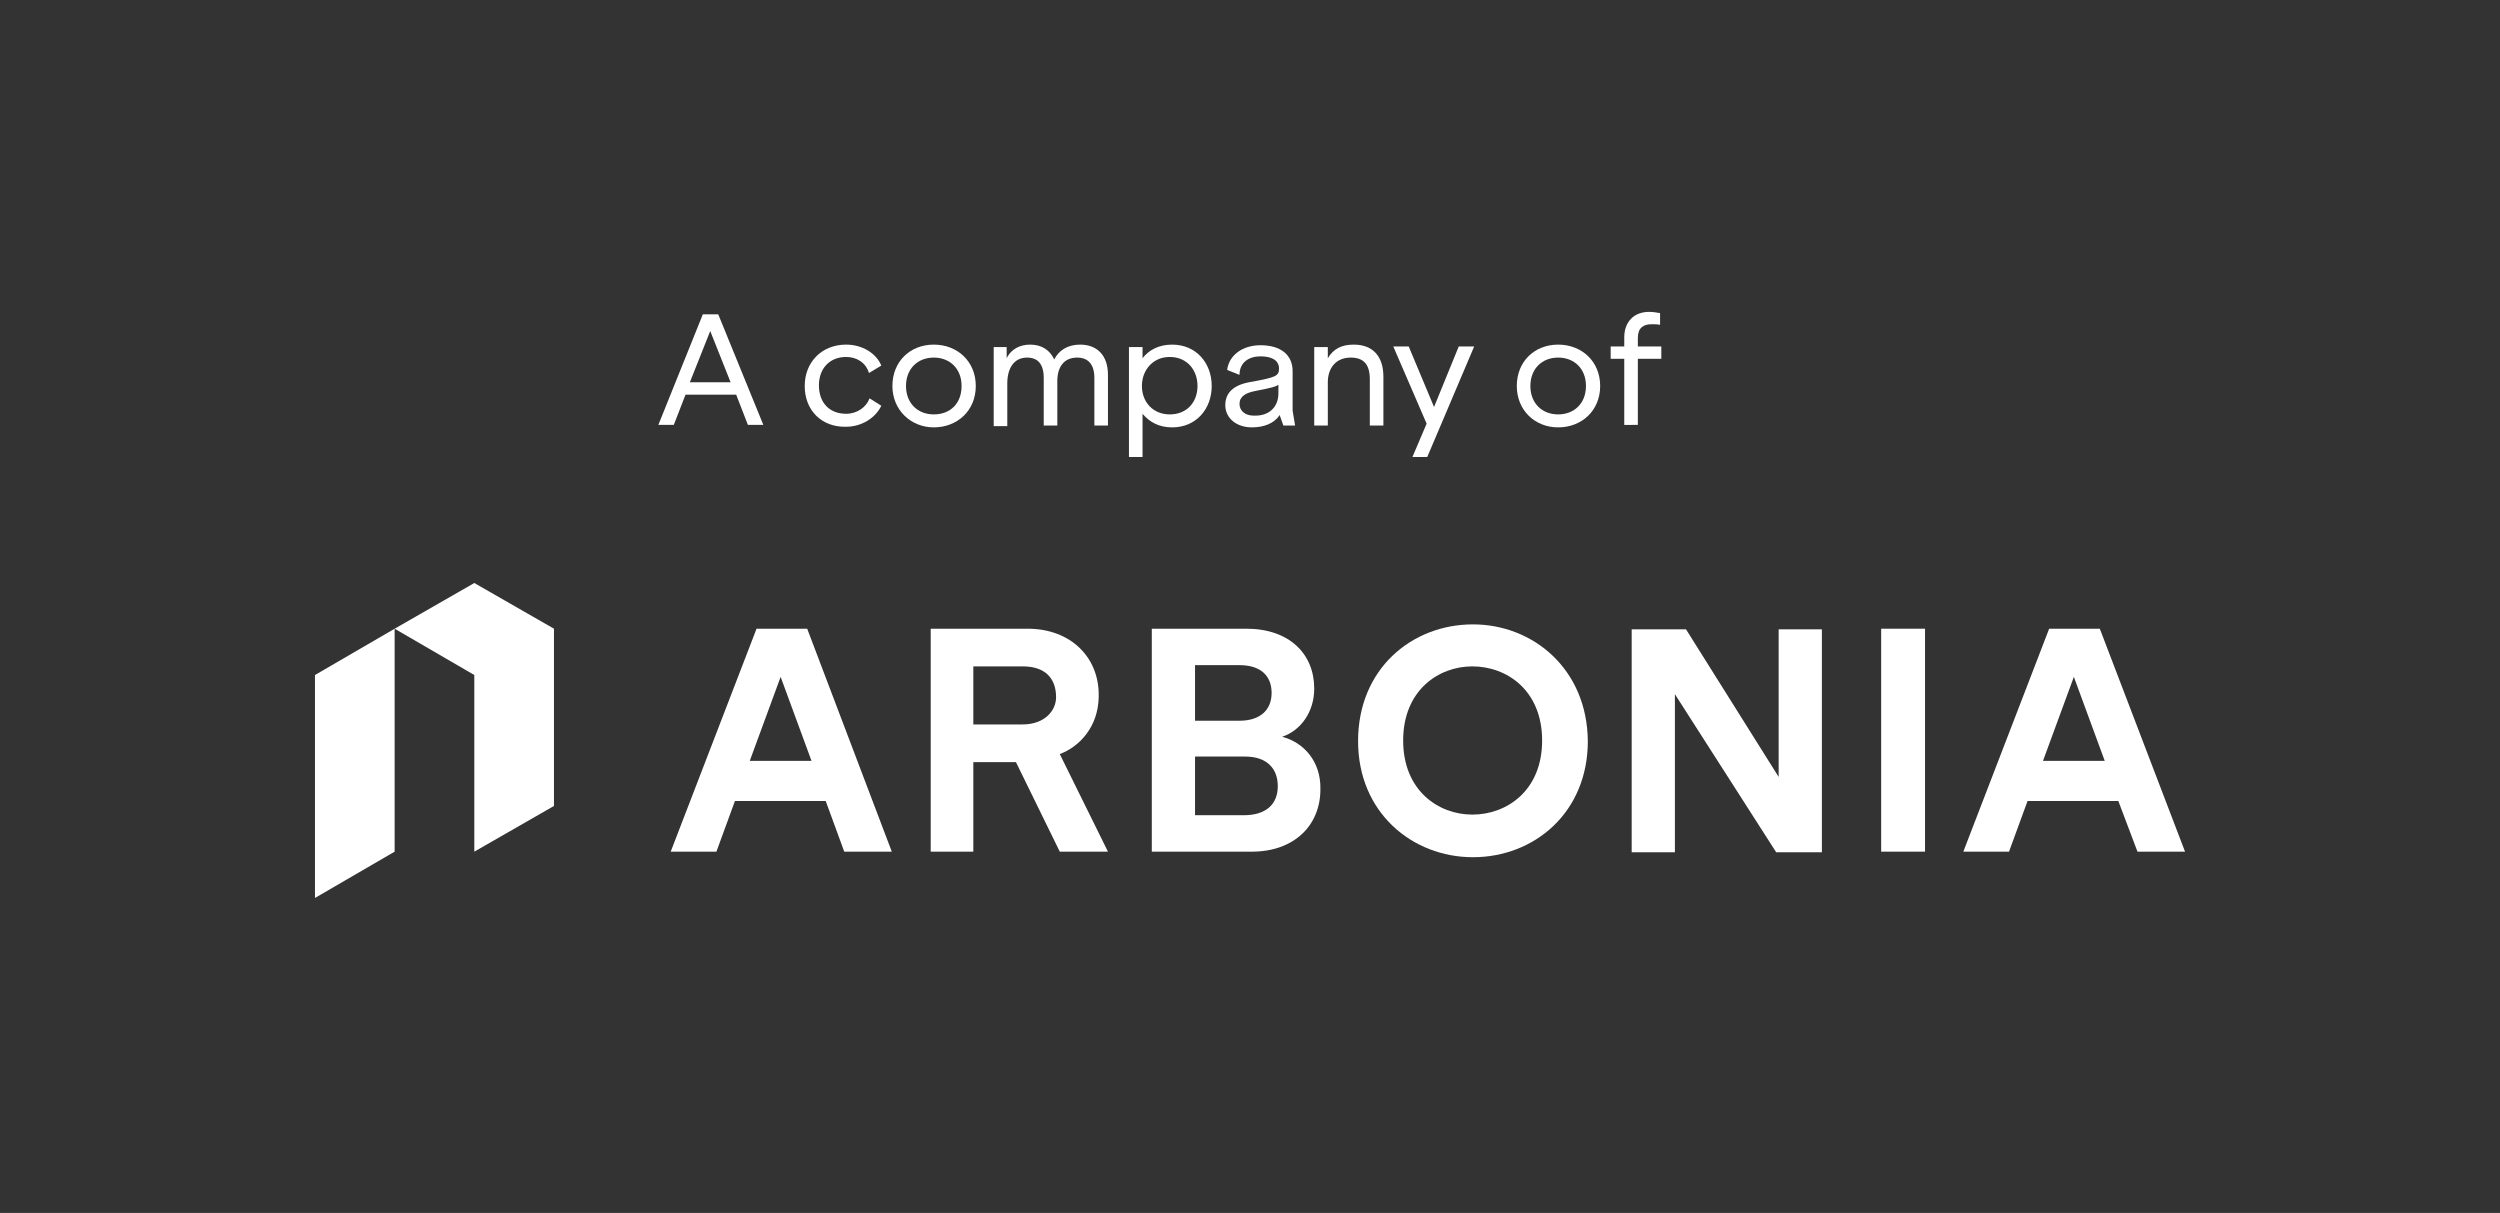 <?xml version="1.0" encoding="UTF-8"?>
<svg xmlns="http://www.w3.org/2000/svg" xmlns:xlink="http://www.w3.org/1999/xlink" version="1.1" x="0px" y="0px" width="404.8px" height="196.4px" viewBox="0 0 404.8 196.4" style="enable-background:new 0 0 404.8 196.4;" xml:space="preserve">
<rect x="0" y="0" width="404.8" height="196.4" fill="#333333" stroke="none"/>
<g id="Schutzraum">
	<rect y="0" style="fill:none;" width="404.8" height="196.4"></rect>
</g>
<g id="Logo">
	<g>
		<g>
			<g>
				<g>
					<g>
						<g>
							<g>
								<g>
									<path style="fill:#FFFFFF;" d="M238.5,101.1c-9.9,0-18.6,7.2-18.6,18.9c0,11.6,8.8,18.8,18.6,18.8           c9.9,0,18.6-7.2,18.6-18.8C257,108.3,248.2,101.1,238.5,101.1z M238.4,131.9c-5.5,0-11.2-3.9-11.2-12s5.7-12,11.2-12           c5.6,0,11.3,3.9,11.3,12S244,131.9,238.4,131.9z"></path>
								</g>
							</g>
							<g>
								<g>
									<path style="fill:#FFFFFF;" d="M130.7,101.8h-8.2l-13.9,36.1h7.4l3-8.2h14.7l3,8.2h7.7L130.7,101.8z M121.4,123.2l5-13.6           l5,13.6H121.4z"></path>
								</g>
							</g>
							<g>
								<g>
									<path style="fill:#FFFFFF;" d="M340,101.8h-8.2l-13.9,36.1h7.4l3-8.2h14.7l3.1,8.2h7.7L340,101.8z M330.8,123.2l5-13.6           l5,13.6H330.8z"></path>
								</g>
							</g>
							<g>
								<polygon style="fill:#FFFFFF;" points="288,125.8 273,101.9 264.2,101.9 264.2,138 271.2,138 271.2,112.4 287.6,138           295,138 295,101.9 288,101.9         "></polygon>
							</g>
							<g>
								<rect x="304.6" y="101.8" style="fill:#FFFFFF;" width="7.1" height="36.1"></rect>
							</g>
							<g>
								<g>
									<path style="fill:#FFFFFF;" d="M207.6,119.3c3-1,5.2-4,5.2-7.8c0-5.6-4-9.7-11-9.7h-15.3v36.1h16.2           c6.8,0,11.1-4.2,11.1-10.1C213.9,123.3,211.1,120.2,207.6,119.3z M193.5,116.7v-9h7.2c3.4,0,5.2,1.7,5.2,4.5           c0,2.8-1.9,4.5-5.2,4.5L193.5,116.7L193.5,116.7z M201.4,132h-7.9v-9.5h8.1c3.6,0,5.3,2,5.3,4.8           C206.9,130.3,204.9,132,201.4,132z"></path>
								</g>
							</g>
							<g>
								<g>
									<path style="fill:#FFFFFF;" d="M177.9,112.9c0.2-6.4-4.5-11.1-11.5-11.1h-15.7v36.1h6.9v-14.5h6.9l7.1,14.5h7.8l-7.8-15.8           C174.8,120.9,177.8,117.7,177.9,112.9z M165.6,117.3h-8v-9.4h8c3.6,0,5.4,1.9,5.4,5C171,115.1,169.1,117.3,165.6,117.3z"></path>
								</g>
							</g>
						</g>
					</g>
				</g>
			</g>
		</g>
		<g>
			<polygon style="fill:#FFFFFF;" points="89.7,130.5 89.7,101.8 76.8,94.4 63.9,101.8 76.8,109.3 76.8,137.9    "></polygon>
			<polygon style="fill:#FFFFFF;" points="63.9,101.8 63.9,137.9 51,145.4 51,109.3    "></polygon>
		</g>
	</g>
</g>
<g id="Zusatz">
	<g>
		<path style="fill:#FFFFFF;" d="M113.8,50.9h2.5l7.3,17.9h-2.5l-1.9-4.9h-8.2l-1.9,4.9h-2.5L113.8,50.9z M118.3,61.9l-3.3-8.3    l-3.3,8.3H118.3z"></path>
		<path style="fill:#FFFFFF;" d="M130.3,62.5c0-3.9,2.8-6.7,6.7-6.7c2.6,0,4.9,1.4,5.7,3.4l-2,1.2c-0.5-1.7-2-2.6-3.7-2.6    c-2.6,0-4.4,1.8-4.4,4.6c0,2.8,1.7,4.6,4.4,4.6c1.8,0,3.3-1.1,3.8-2.5l1.9,1.2c-0.9,1.9-3.1,3.4-5.7,3.4    C133.1,69.2,130.3,66.5,130.3,62.5z"></path>
		<path style="fill:#FFFFFF;" d="M144.5,62.5c0-4,2.9-6.7,6.7-6.7c3.8,0,6.8,2.7,6.8,6.7c0,4-3,6.7-6.8,6.7    C147.5,69.2,144.5,66.4,144.5,62.5z M155.7,62.5c0-2.8-1.9-4.6-4.5-4.6s-4.5,1.8-4.5,4.6c0,2.8,1.9,4.6,4.5,4.6    C153.9,67.1,155.7,65.3,155.7,62.5z"></path>
		<path style="fill:#FFFFFF;" d="M160.8,56.2h2.2V58c0.8-1.6,2.3-2.2,3.8-2.2c1.9,0,3.2,0.9,3.9,2.4c0.7-1.4,2.1-2.4,4.2-2.4    c2.7,0,4.5,1.7,4.5,4.9v8.2h-2.2v-7.7c0-2.2-1-3.3-2.8-3.3c-2.1,0-3.2,1.5-3.2,3.8v7.2H169v-7.7c0-2.3-1-3.3-2.7-3.3    c-2.1,0-3.2,1.7-3.2,4.2v6.9h-2.2V56.2z"></path>
		<path style="fill:#FFFFFF;" d="M182.8,56.2h2.2V58c1-1.3,2.6-2.2,4.8-2.2c3.9,0,6.4,3,6.4,6.7c0,3.7-2.5,6.7-6.4,6.7    c-2.2,0-3.7-0.9-4.8-2.2V74h-2.2V56.2z M193.9,62.5c0-2.6-1.7-4.7-4.5-4.7c-2.7,0-4.5,2.1-4.5,4.7c0,2.6,1.8,4.6,4.5,4.6    C192.2,67.1,193.9,65.1,193.9,62.5z"></path>
		<path style="fill:#FFFFFF;" d="M198.4,65.6c0-2.2,1.6-3.4,4.4-3.8c3.7-0.7,4.3-0.9,4.3-2.1c0-1.5-1.4-2-3-2c-1.9,0-3.4,1-3.4,3    l-2-0.8c0.3-2.4,2.5-4,5.4-4c3.2,0,5.2,1.5,5.2,4.2v6.4l0.4,2.4h-1.9l-0.6-1.7c-0.9,1.4-2.6,2-4.5,2    C200.2,69.2,198.4,67.7,198.4,65.6z M207,63.7v-1.4c-0.4,0.3-1.1,0.5-3.7,1c-1.6,0.3-2.6,0.9-2.6,2.1c0,1.1,0.9,1.9,2.3,1.9    C205.6,67.4,207,65.8,207,63.7z"></path>
		<path style="fill:#FFFFFF;" d="M212.8,56.2h2.2V58c0.9-1.5,2.2-2.2,4.2-2.2c3.1,0,4.8,1.9,4.8,5.2v7.9h-2.2v-7.5    c0-2.4-1-3.5-3.1-3.5c-2.3,0-3.7,1.6-3.7,4v7h-2.2V56.2z"></path>
		<path style="fill:#FFFFFF;" d="M231,68.6l-5.4-12.5h2.5l4.1,9.8l4-9.8h2.5L231.1,74h-2.4L231,68.6z"></path>
		<path style="fill:#FFFFFF;" d="M245.6,62.5c0-4,2.9-6.7,6.7-6.7c3.8,0,6.8,2.7,6.8,6.7c0,4-3,6.7-6.8,6.7    C248.5,69.2,245.6,66.4,245.6,62.5z M256.8,62.5c0-2.8-1.9-4.6-4.5-4.6s-4.5,1.8-4.5,4.6c0,2.8,1.9,4.6,4.5,4.6    C254.9,67.1,256.8,65.3,256.8,62.5z"></path>
		<path style="fill:#FFFFFF;" d="M267,50.5c0.6,0,1.3,0.1,1.8,0.2v1.9c-0.4-0.1-0.9-0.1-1.4-0.1c-1.3,0-2.2,0.6-2.2,2.2v1.4h3.8v2    h-3.8v10.7H263V58.1h-2.2v-2h2.2v-1.5C263,52.2,264.5,50.5,267,50.5z"></path>
	</g>
</g>
</svg>
